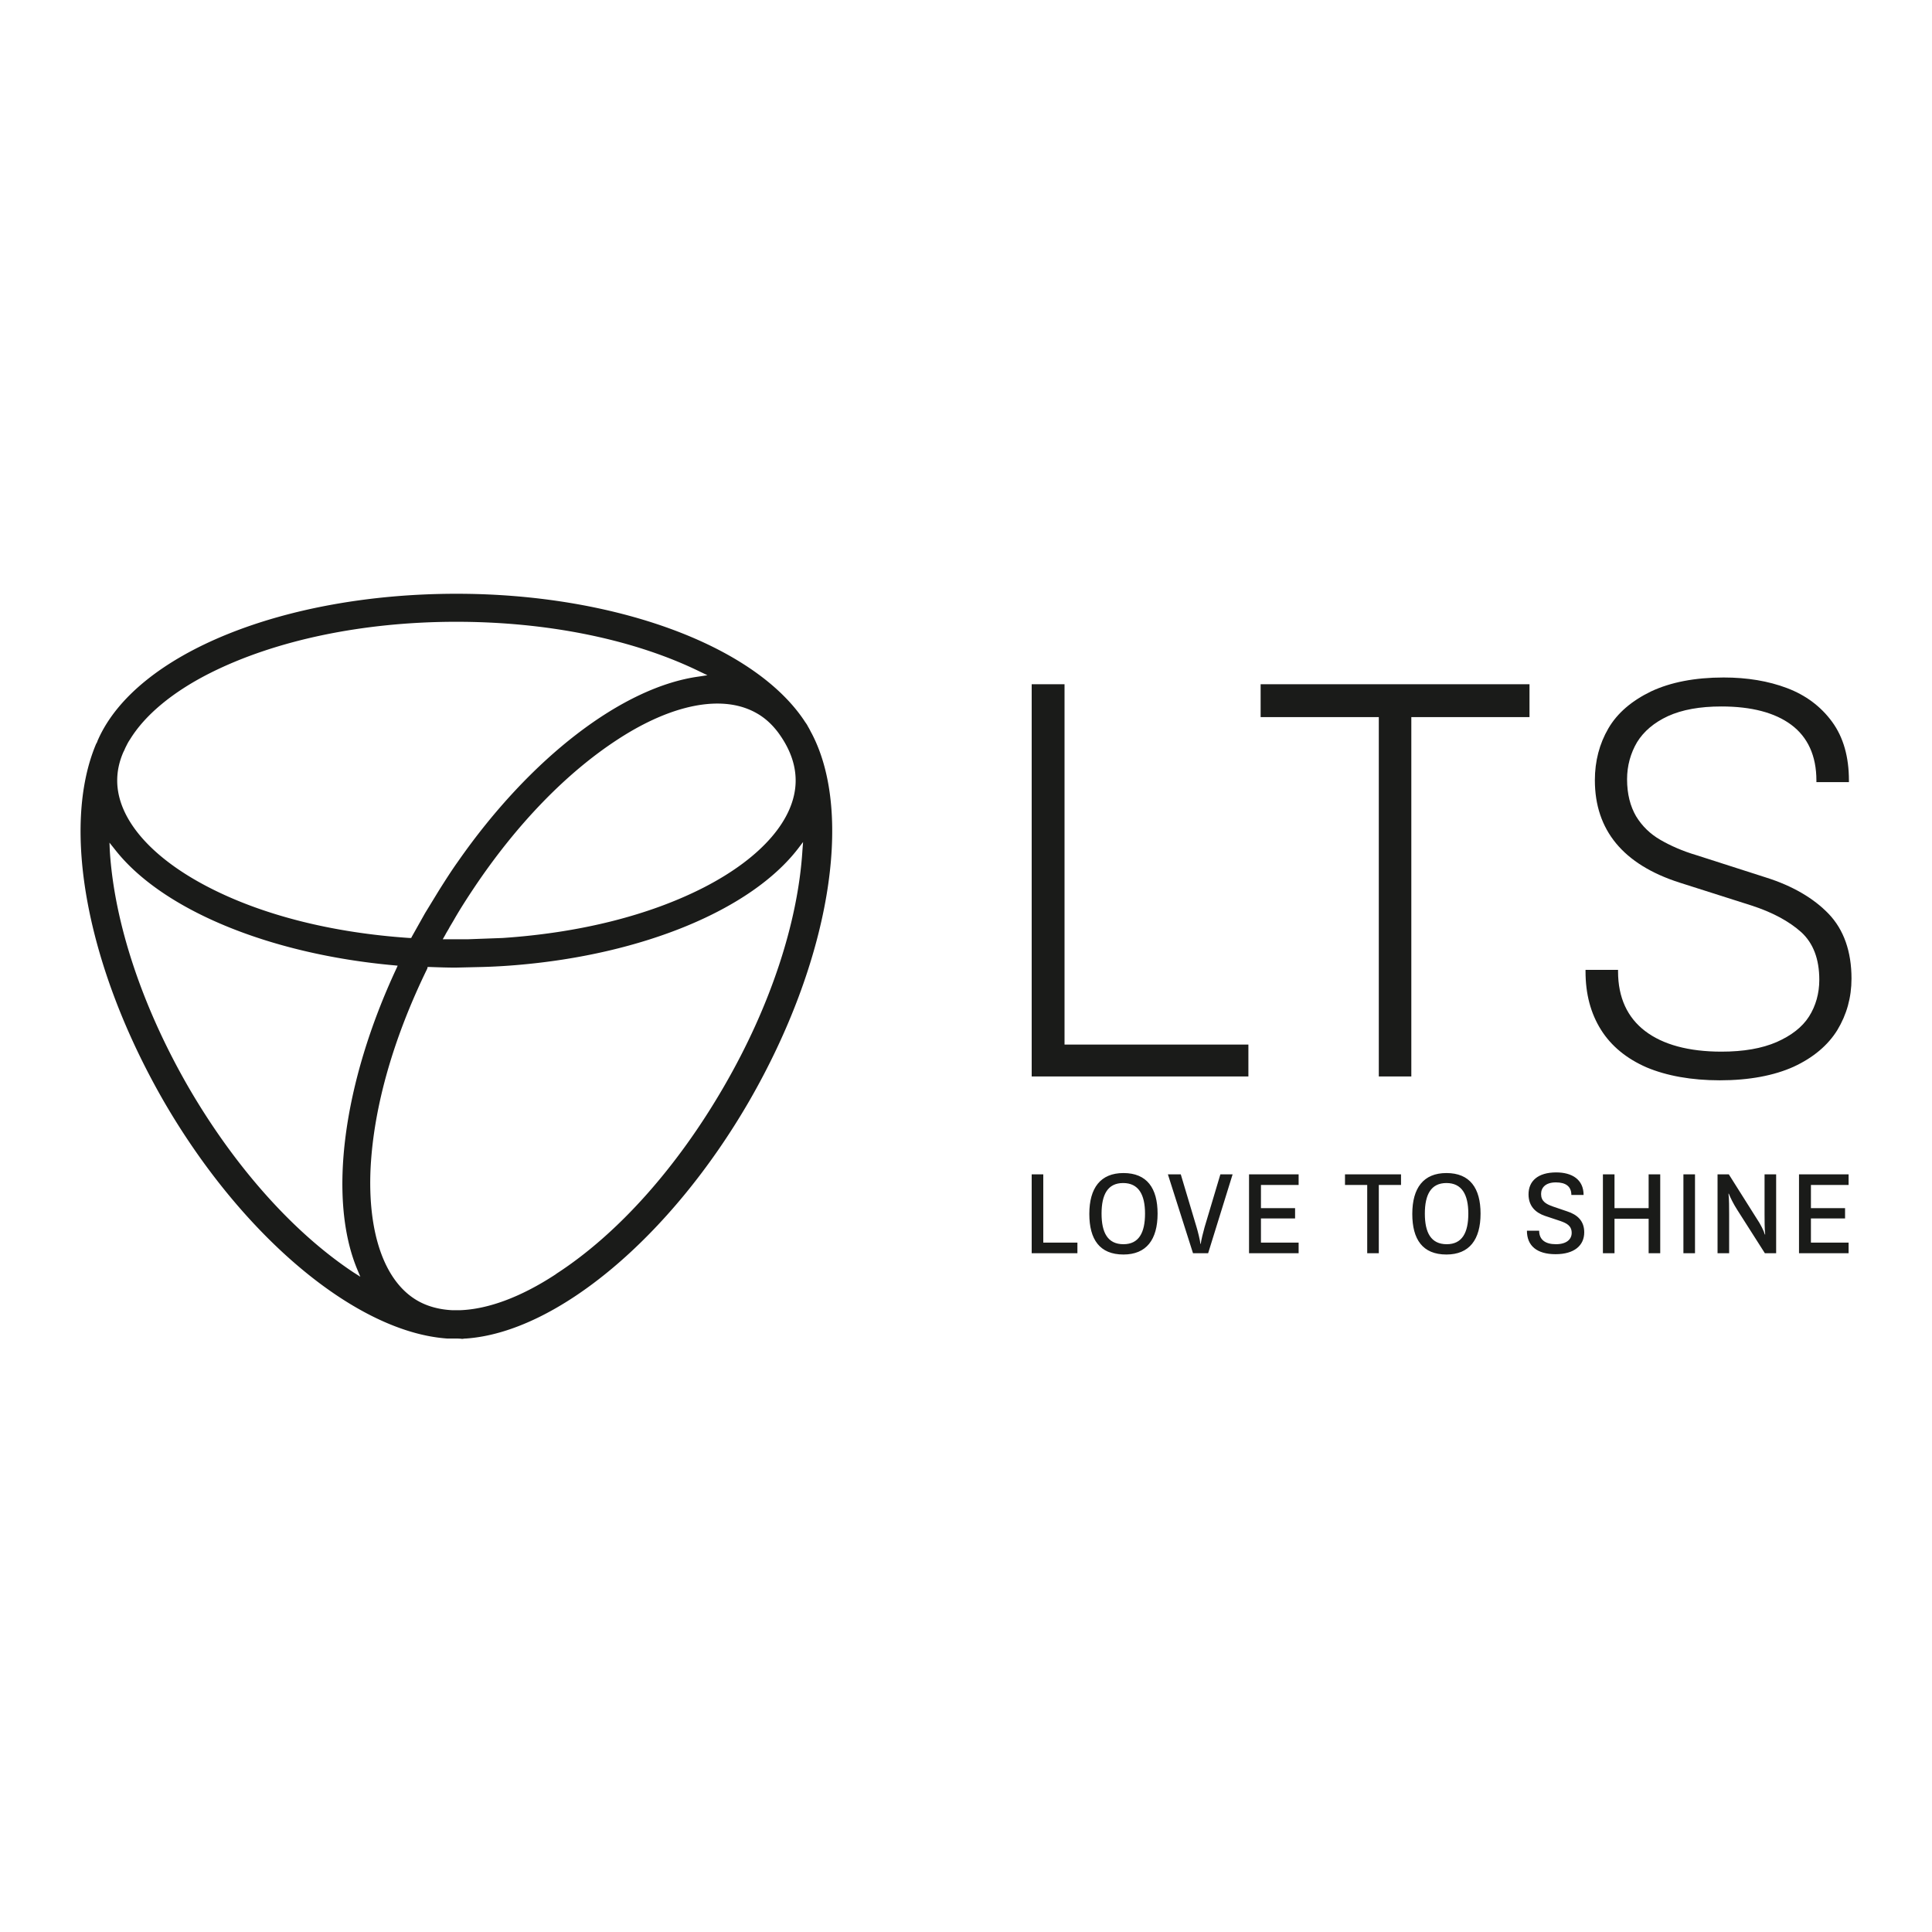<svg xmlns="http://www.w3.org/2000/svg" viewBox="0 0 600 600" fill="#1a1b19"><path d="M534.1 335.5c-8.8 0-16.5-1.4-22.7-4-6.2-2.7-11-6.6-14.2-11.7s-4.8-11.1-4.8-18.1v-.5h10.1v.5c0 8.1 2.9 14.3 8.4 18.5s13.5 6.4 23.7 6.4c6.9 0 12.6-1 17.2-3 4.5-2 7.9-4.6 10-7.9s3.2-7.2 3.2-11.4c0-6.5-1.9-11.4-5.6-14.8-3.8-3.4-9-6.2-15.5-8.3l-22.3-7.1c-17.5-5.6-26.3-16.3-26.3-31.8 0-5.9 1.4-11.3 4.2-16.1s7.3-8.6 13.3-11.5c6-2.8 13.5-4.3 22.5-4.3 7.3 0 13.9 1.1 19.7 3.3s10.5 5.7 14 10.5 5.2 10.9 5.2 18.2v.5h-10.1v-.5c0-7.7-2.7-13.5-7.8-17.3s-12.4-5.7-21.7-5.7c-6.7 0-12.2 1-16.6 3-4.3 2-7.5 4.7-9.6 8.1-2 3.4-3.1 7.3-3.1 11.5 0 4.6 1 8.4 2.8 11.5 1.9 3.1 4.4 5.5 7.5 7.3s6.9 3.5 11.3 4.8l21.5 6.9c8.3 2.6 14.9 6.5 19.5 11.3 4.7 4.9 7.1 11.7 7.1 20.1 0 5.9-1.5 11.2-4.4 16-2.9 4.7-7.5 8.6-13.6 11.4-6 2.7-13.7 4.2-22.9 4.2m-213.7 29.2v24.5h14.2v-3.3H324v-21.2h-3.6zm28.5 24.9c7.1 0 10.6-4.6 10.6-12.7 0-7.9-3.3-12.6-10.6-12.6-7.1 0-10.6 4.6-10.6 12.7 0 7.9 3.2 12.6 10.6 12.6m0-3.2c-4.9 0-6.8-3.6-6.8-9.5s1.9-9.5 6.7-9.5 6.8 3.6 6.8 9.5-1.9 9.5-6.7 9.5m33.9-21.7H379l-4.9 16.4c-.4 1.4-1.1 4.2-1.2 5.2h-.1c-.1-1.1-.8-3.9-1.2-5.2l-4.9-16.4h-4l7.8 24.5h4.7l7.6-24.5zm20.5 3.3v-3.3h-15.4v24.5h15.4v-3.3h-11.7v-7.5h10.6v-3.2h-10.6V368h11.7zm31.8-3.3h-17.4v3.3h6.9v21.2h3.6V368h6.9v-3.3zm14.1 24.9c7.1 0 10.6-4.6 10.6-12.7 0-7.9-3.3-12.6-10.6-12.6-7.1 0-10.6 4.6-10.6 12.7 0 7.9 3.2 12.6 10.6 12.6m.1-3.2c-4.9 0-6.8-3.6-6.8-9.5s1.9-9.5 6.7-9.5 6.8 3.6 6.8 9.5-1.9 9.5-6.7 9.5m30.5-8.8l4.8 1.6c2 .7 3.5 1.5 3.5 3.7 0 1.9-1.5 3.5-4.9 3.5-3.3 0-5.2-1.4-5.2-4.2h-3.8c0 4.7 3.1 7.3 8.9 7.3s8.9-2.7 8.9-6.8c0-3.6-2.2-5.5-5.3-6.5l-4.4-1.5c-2.3-.8-3.7-1.7-3.7-3.9 0-1.9 1.3-3.6 4.6-3.6 3 0 4.8 1.2 4.8 3.9h3.8c0-4.8-3.6-7-8.5-7-5.7 0-8.6 2.7-8.6 6.8 0 3.7 2.2 5.7 5.1 6.7m32.2-12.9v10.5h-10.6v-10.5h-3.6v24.5h3.6v-10.7H512v10.7h3.6v-24.5H512zm14.4 0h-3.6v24.5h3.6v-24.5zm19.2 13.8l-8.7-13.8h-3.5v24.5h3.6v-12.3c0-1.5 0-4.7-.2-6.2h.1c.4 1.1 1.5 3.3 2.6 5l8.6 13.5h3.5v-24.5H548v12.5c0 1.5 0 4.7.2 6.2h-.1c-.3-1.1-1.4-3.3-2.5-4.9m28.5-10.5v-3.3h-15.4v24.5h15.4v-3.3h-11.7v-7.5H573v-3.2h-10.6V368h11.7z"/><path d="M387.7 324.4h-57.1V212.5h-10.2v121.8h67.3zM475 212.5h-83.5v10.2h36.7v111.6h10.1V222.7H475zm-333.3-19.4c-28.9 0-56.1 5.7-76.4 15.9l-.4.2C53.5 215 45 222.1 40.4 229.6l-.2.3c-.4.6-.7 1.2-1 1.8l-.3.6-.3.7-.3.6c-1.3 3-1.9 5.9-1.9 8.8 0 11.8 10.4 23.9 28.5 33.2 16.9 8.7 38.5 14.1 62.3 15.7h.5l.2-.4 4.1-7.3 4.4-7.2c1.9-3 3.8-6 5.8-8.8 22.5-32.3 51.2-54.3 74.9-57.5l2.6-.4-2.3-1.1c-20.4-10-47.2-15.5-75.7-15.5m81.1 25.4c-9 0-19.7 3.8-30.9 11.1-16 10.4-31.5 26.4-44.8 46.3-2 3-4 6.1-5.8 9.2l-.4.7c-.4.7-.9 1.5-1.3 2.2-.4.8-.9 1.5-1.3 2.3l-.8 1.4h7.7l10.9-.4c23.9-1.6 45.5-7 62.5-15.7 18.1-9.3 28.5-21.4 28.5-33.2 0-5-1.8-10-5.5-15-1.9-2.5-4.1-4.5-6.6-5.9-3.5-2-7.6-3-12.2-3M34.1 264.2c1.4 22.5 10.1 48.5 24.3 73.2 14.3 24.7 32.5 45.2 51.3 57.7l2.2 1.4-1-2.4c-9.1-22-4.4-57.7 12.2-93.3l.4-.9-1-.1c-39.1-3.5-72.4-17.4-86.9-36.1l-1.6-2 .1 2.5zm98.6 36.6c-10.5 21.5-16.6 42.8-17.6 61.8-1 20.3 4.3 35.4 14.5 41.3 3.1 1.8 6.8 2.8 10.9 3h2.3c8.8-.3 19-4.1 29.7-11.1l.4-.3c19.1-12.4 37.5-33.1 52-58.2 14.3-24.7 22.9-50.7 24.3-73.2l.2-2.6-1.6 2.1c-14.6 18.9-48 32.8-87.3 36.1a184.69 184.69 0 0 1-10.5.6l-8.5.2c-2.7 0-5.5-.1-8.2-.2h-.5l-.1.5zm9 114.9H139c-28.3-1.9-63.8-31.6-88.2-73.8-23.8-41.4-32-84.9-20.9-111l.1-.1c.2-.4.3-.8.5-1.2 11.9-26.6 57.6-45.2 111.3-45.2 48.7 0 92.1 15.8 107.9 39.3.3.5.7 1 1 1.5l.2.4c.5.8.8 1.5 1.2 2.2 13.2 25.3 5.4 71.1-19.4 114.1-24.4 42.2-59.8 71.9-88.1 73.8h-.1c-.4 0-.7.1-1 .1-.7-.1-1.3-.1-1.8-.1"/></svg>